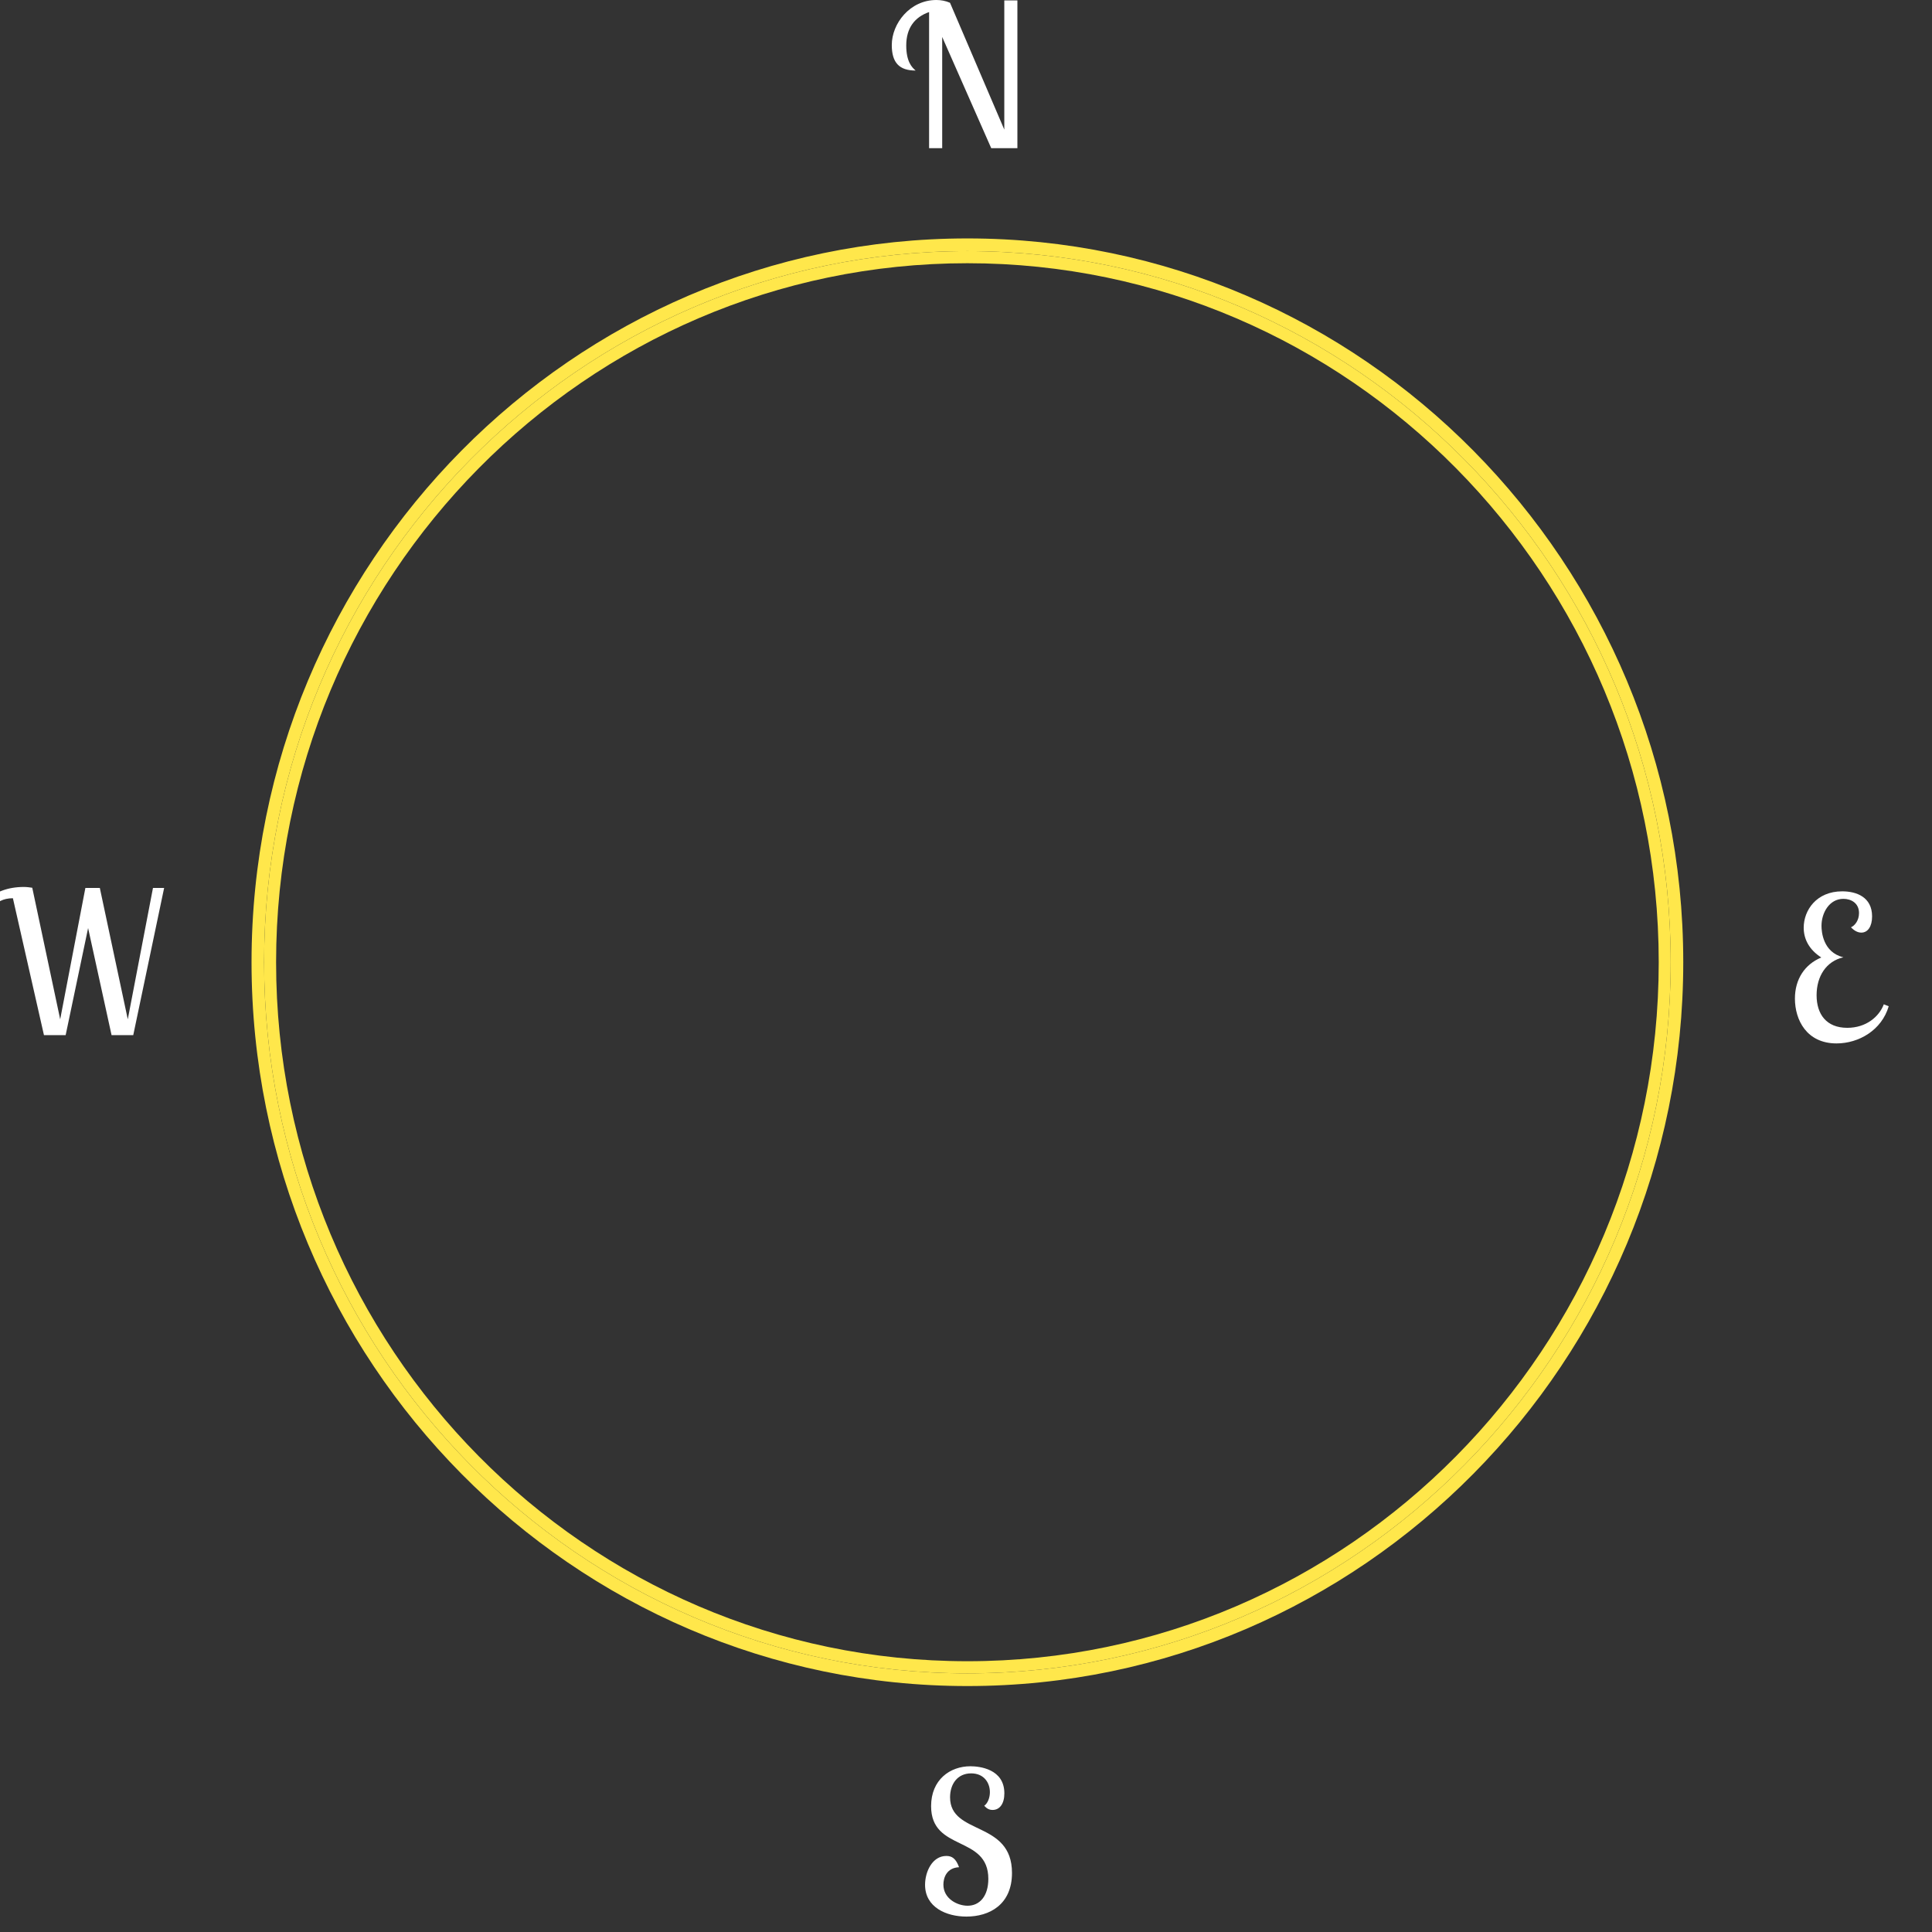 <svg width="800" height="800" viewBox="0 0 800 800" fill="none" xmlns="http://www.w3.org/2000/svg">
<rect x="0" y="0" width="800" height="800" fill="#333333" stroke="none"/>
<g clip-path="url(#clip0_1411_65)">
<path d="M400.585 687.878C242.737 687.878 114.325 558.042 114.325 398.443C114.325 238.844 242.737 108.995 400.585 108.995C558.433 108.995 686.844 238.844 686.844 398.443C686.844 558.042 558.433 687.878 400.585 687.878ZM400.585 103.986C240.011 103.986 109.359 236.075 109.359 398.443C109.359 560.81 240.011 692.899 400.585 692.899C561.158 692.899 691.798 560.81 691.798 398.443C691.798 236.075 561.158 103.986 400.585 103.986Z" fill="#ffe74b"/>
<path d="M780.045 415.86C778.103 421.02 772.689 425.6 764.922 425.6C756.259 425.6 752.214 419.95 752.214 412.097C752.214 404.244 756.185 398.027 763.304 396.391C754.803 394.353 754.243 385.682 754.243 383.391C754.243 377.992 757.479 372.191 763.304 372.191C766.453 372.191 769.776 373.902 769.776 378.081C769.776 381.189 767.997 383.316 766.453 383.97C767.909 385.518 769.366 386.173 770.747 386.173C773.411 386.173 775.191 383.643 775.191 379.465C775.191 371.448 768.719 369.083 762.819 369.083C752.14 369.083 746.875 376.935 746.875 384.134C746.875 388.79 749.065 393.207 754.156 396.479C747.285 399.336 743.24 405.477 743.24 413.494C743.24 422.328 748.094 432.058 760.466 432.058C769.689 432.058 779.161 426.582 782.074 416.678L780.045 415.86Z" fill="white"/>
<path d="M400.585 692.899C240.011 692.899 109.359 560.81 109.359 398.442C109.359 236.075 240.011 103.986 400.585 103.986C561.159 103.986 691.798 236.075 691.798 398.442C691.798 560.81 561.159 692.899 400.585 692.899ZM400.585 98.726C237.136 98.726 104.156 233.18 104.156 398.442C104.156 563.705 237.136 698.159 400.585 698.159C564.034 698.159 697.001 563.705 697.001 398.442C697.001 233.18 564.034 98.726 400.585 98.726Z" fill="#ffe74b"/>
<path d="M379.139 29.209C377.596 27.9 375.256 25.52 375.256 18.814C375.256 11.54 378.816 7.035 384.715 4.995V61.35H390.142V15.303L410.442 61.35H421.283V0.164H415.857V53.661L393.378 1.145C391.511 0.326 389.569 0 387.715 0C376.787 0 369.269 9.739 369.269 18.651C369.269 26.013 372.418 29.209 379.139 29.209Z" fill="white"/>
<path d="M393.403 744.22C393.403 738.733 396.465 734.316 402.128 734.316C407.555 734.316 409.895 738.332 409.895 742.093C409.895 744.384 409.011 746.675 407.555 747.731C408.601 748.878 409.571 749.457 411.028 749.457C413.94 749.457 415.882 746.913 415.882 742.585C415.882 732.441 405.526 731.371 401.817 731.371C393.403 731.371 385.549 736.934 385.549 747.895C385.549 766.873 409.248 759.762 409.248 777.997C409.248 785.196 405.613 789.122 400.672 789.122C396.465 789.122 390.64 786.253 390.64 780.363C390.64 777.582 391.947 773.418 397.125 773.177C395.818 769.578 394.2 768.509 391.86 768.509C386.035 768.509 383.048 775.053 383.048 780.451C383.048 789.778 391.86 793.615 400.187 793.615C409.658 793.615 419.043 788.707 419.043 775.543C419.043 753.709 393.403 760.089 393.403 744.22Z" fill="white"/>
<path d="M52.913 422.076L41.338 367.685H35.351L24.921 422.076L13.358 367.597C12.224 367.434 11.093 367.27 9.873 367.27C-3.395 367.27 -11 375.702 -11 385.593C-11 394.189 -6.308 396.391 -1.939 396.391C-4.366 393.207 -5.735 389.608 -5.735 384.939C-5.735 378.395 -2.748 371.939 5.342 371.939L18.2 428.62H27.186L28.406 422.819L36.484 384.285L46.192 428.62H55.179L56.398 422.819L67.961 367.685H63.342L52.913 422.076Z" fill="white"/>
</g>
<defs>
<clipPath id="clip0_1411_65">
<rect width="800" height="800" fill="white"/>
</clipPath>
</defs>
</svg>
